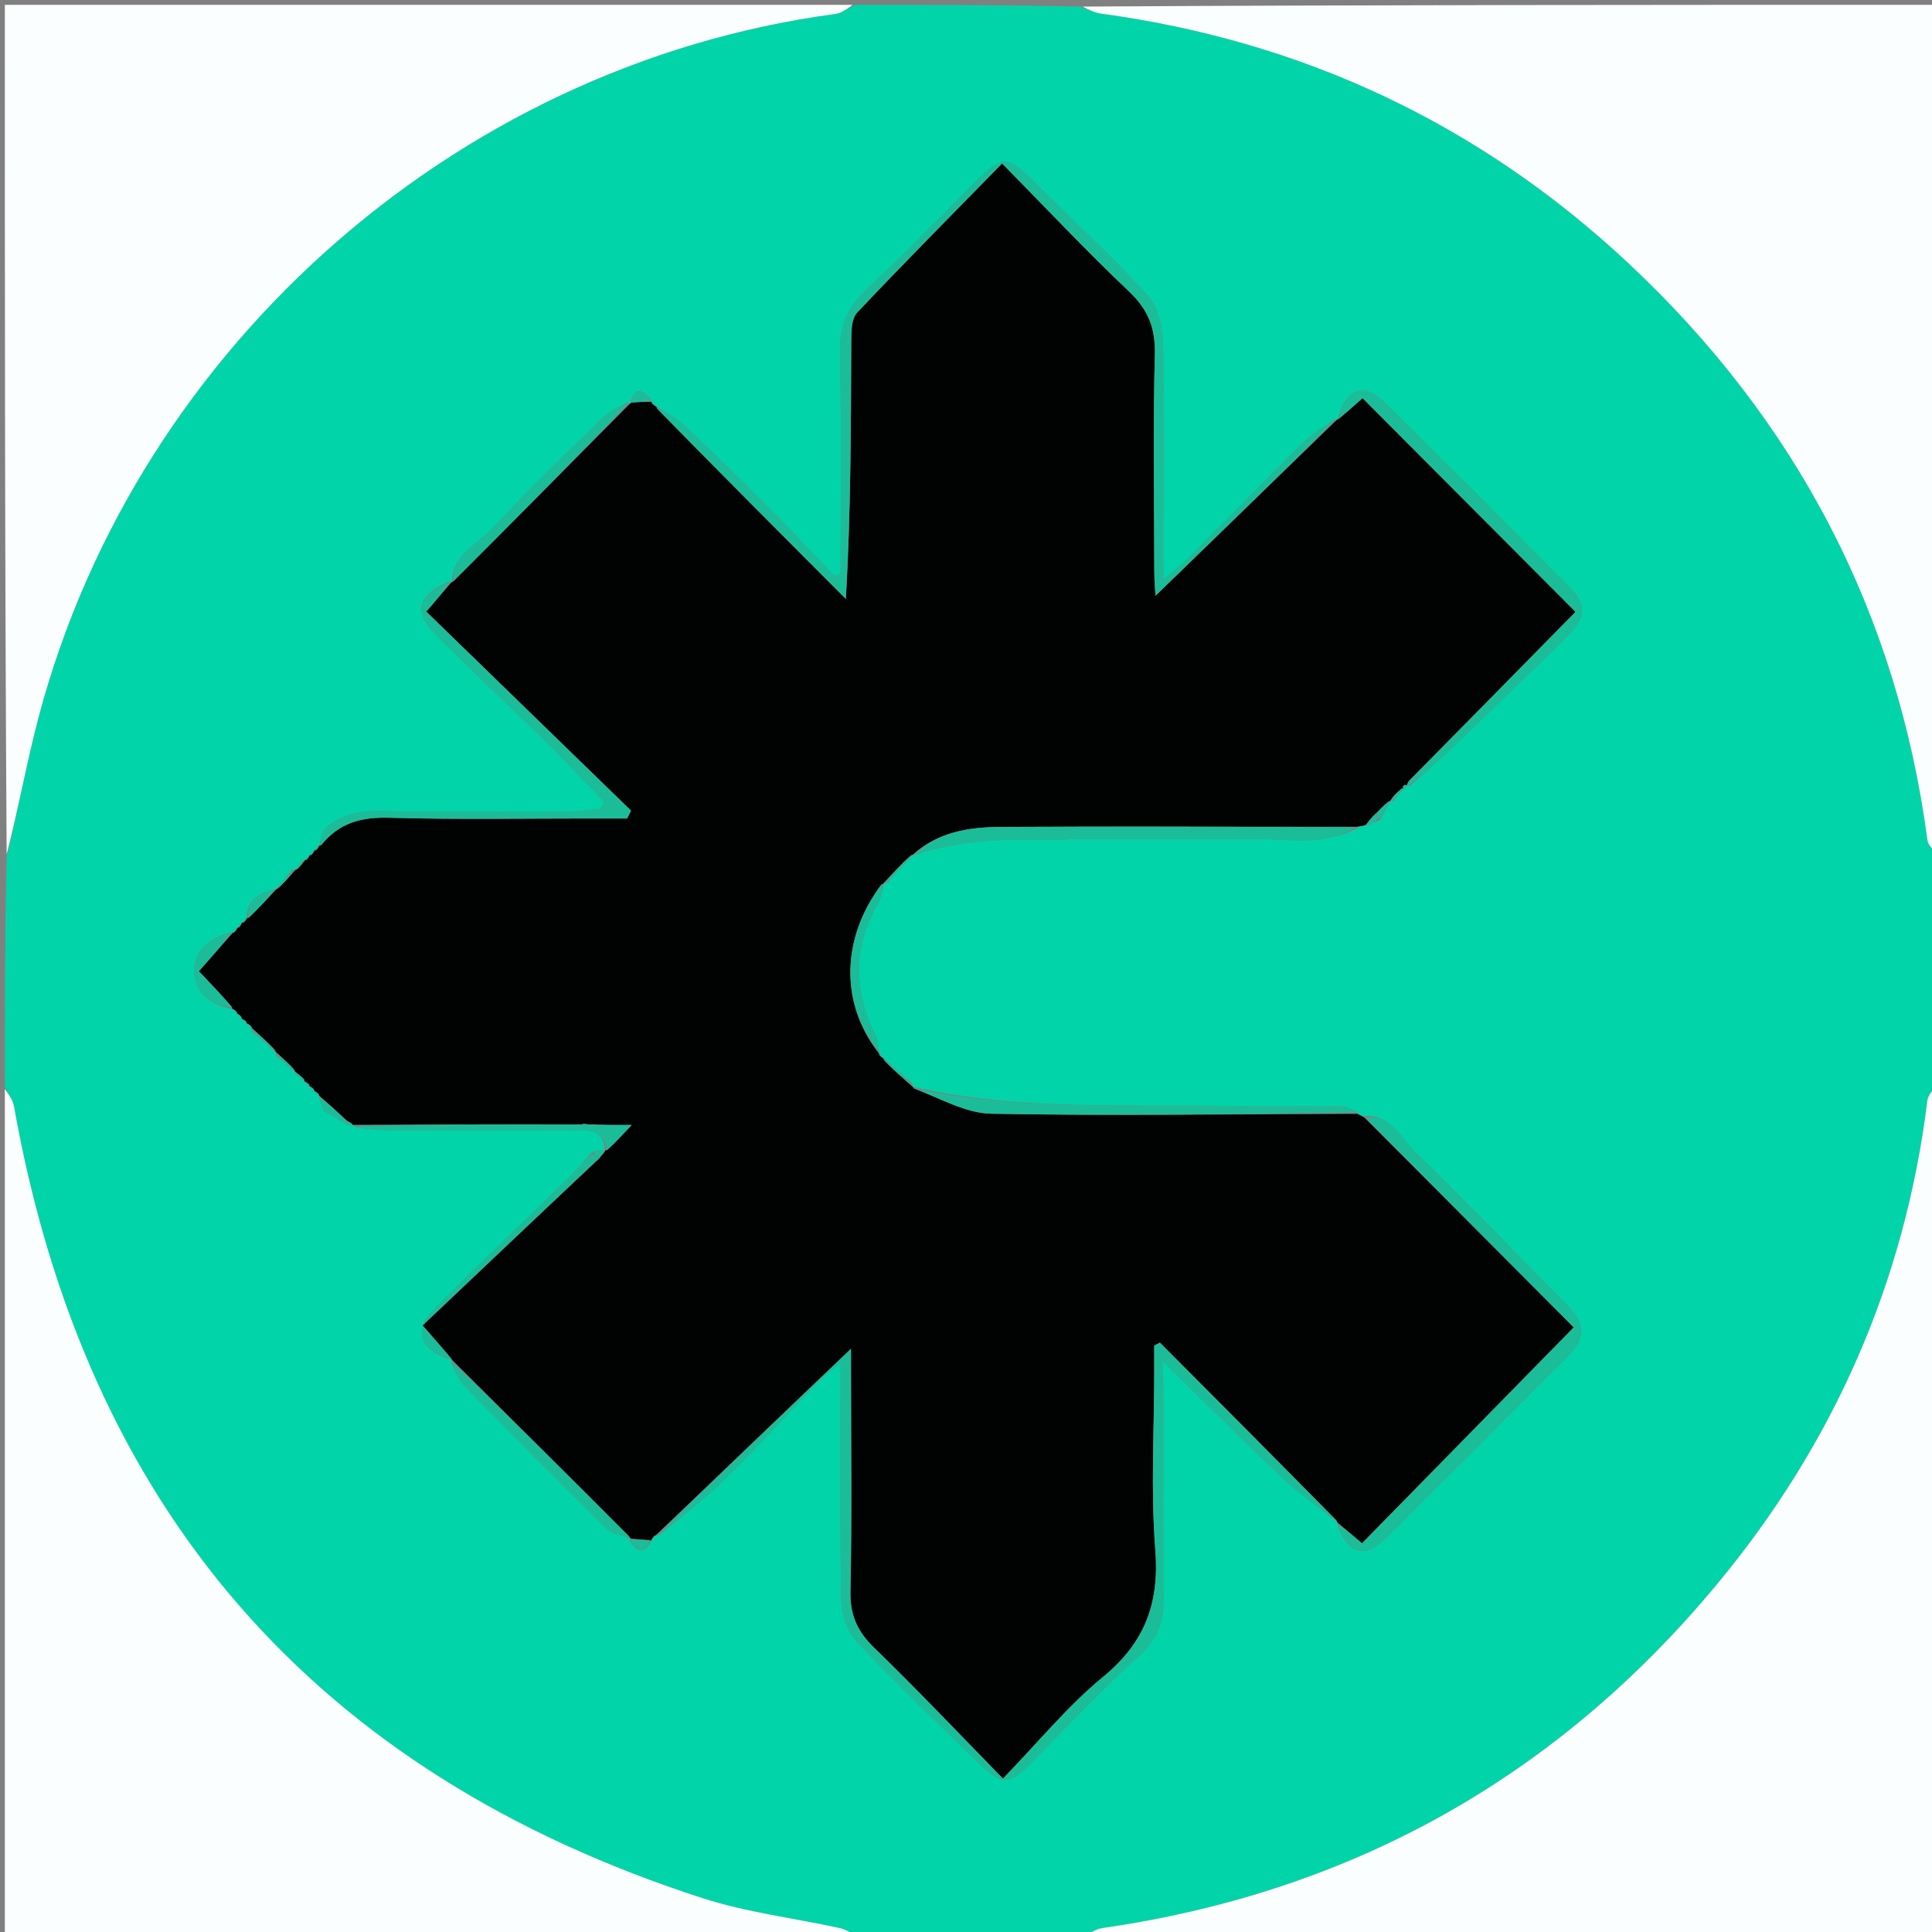 <svg version="1.1" id="Layer_1" xmlns="http://www.w3.org/2000/svg" xmlns:xlink="http://www.w3.org/1999/xlink" x="0px" y="0px"
	 width="100%" viewBox="0 0 400 400" enable-background="new 0 0 400 400" xml:space="preserve">
<rect x="0" y="0" width="400" height="400" fill="#808080" stroke="none"/>
<path fill="#02D4A9" opacity="1" stroke="none" 
	d="
M177,1 
	C192.354,1 207.708,1 223.661,1.362 
	C225.521,2.1 226.758,2.651 228.047,2.826 
	C269.914,8.539 306.461,25.748 337.232,54.573 
	C371.847,87 392.797,126.765 399.07,174.015 
	C399.211,175.077 400.335,176.008 401,177 
	C401,192.688 401,208.375 400.625,224.655 
	C399.837,226.106 399.161,226.932 399.051,227.828 
	C394.385,265.52 379.613,298.938 355.472,328.022 
	C322.297,367.989 279.798,391.744 228.278,399.178 
	C226.795,399.392 225.424,400.375 224,401 
	C208.646,401 193.292,401 177.385,400.624 
	C175.766,399.871 174.726,399.375 173.629,399.138 
	C164.212,397.1 154.52,395.926 145.4,392.977 
	C65.066,367.003 17.663,312.215 2.907,229.105 
	C2.652,227.669 1.652,226.365 1,225 
	C1,209.312 1,193.625 1.376,177.387 
	C3.513,168.59 5.072,160.294 7.067,152.105 
	C26.102,73.972 93.358,13.531 172.9,2.895 
	C174.326,2.705 175.636,1.651 177,1 
M49.07,209.919 
	C49.07,209.919 49.086,209.79 49.32,210.27 
	C49.586,210.502 49.851,210.734 50.036,210.966 
	C50.036,210.966 50.036,210.886 50.32,211.33 
	C50.607,211.529 50.894,211.728 51.065,211.933 
	C51.065,211.933 51.061,211.817 51.34,212.281 
	C51.626,212.498 51.911,212.714 52.123,212.899 
	C52.123,212.899 52.156,212.826 52.125,213.567 
	C53.813,214.998 55.501,216.428 57.095,217.905 
	C57.095,217.905 57.155,217.818 57.129,218.568 
	C58.468,219.673 59.807,220.777 61.076,221.919 
	C61.076,221.919 61.098,221.842 61.237,222.46 
	C61.873,222.941 62.509,223.421 63.074,223.932 
	C63.074,223.932 63.045,223.86 63.322,224.315 
	C63.608,224.522 63.893,224.729 64.064,224.944 
	C64.064,224.944 64.058,224.83 64.33,225.288 
	C64.605,225.508 64.881,225.728 65.05,225.937 
	C65.05,225.937 65.062,225.831 65.316,226.301 
	C65.595,226.516 65.874,226.731 66.087,226.918 
	C66.087,226.918 66.118,226.853 66.157,227.512 
	C66.44,228.343 66.723,229.173 66.953,230.048 
	C66.953,230.048 66.996,229.994 67.549,230.346 
	C69.033,231.241 70.517,232.136 72.558,233.019 
	C72.74,232.982 72.922,232.946 73.041,232.949 
	C73.041,232.949 73.002,232.885 73.689,233.359 
	C75.653,233.574 77.616,233.966 79.581,233.974 
	C92.885,234.031 106.191,234.056 119.495,233.971 
	C122.699,233.95 125.156,234.488 125.16,238.179 
	C125.16,238.179 125.307,238.347 124.55,238.177 
	C124.034,238.153 123.519,238.13 122.543,238.567 
	C120.849,240.401 119.231,242.313 117.449,244.056 
	C108.177,253.129 98.726,262.024 89.624,271.264 
	C85.369,275.583 87.267,280.077 93.554,281.431 
	C93.554,281.431 93.57,281.515 93.456,282.26 
	C94.298,283.802 94.845,285.633 96.028,286.842 
	C105.813,296.842 115.667,306.777 125.65,316.579 
	C126.779,317.688 128.835,317.852 130.517,318.461 
	C130.517,318.461 130.528,318.516 130.553,319.21 
	C132.276,321.988 133.672,321.391 134.908,318.903 
	C134.908,318.903 134.795,318.937 135.259,318.638 
	C135.476,318.344 135.694,318.05 135.894,317.87 
	C135.894,317.87 135.781,317.851 136.52,317.78 
	C141.007,314.035 145.768,310.567 149.92,306.482 
	C156.76,299.752 163.194,292.61 169.835,285.676 
	C170.792,284.676 171.95,283.867 174.027,282.118 
	C174.027,299.425 173.87,315.498 174.174,331.561 
	C174.228,334.421 175.476,337.928 177.407,339.965 
	C185.757,348.769 194.53,357.174 203.221,365.649 
	C207.302,369.627 209.195,369.419 213.188,365.357 
	C220.63,357.786 227.911,350.026 235.775,342.915 
	C239.368,339.667 240.93,336.215 240.935,331.694 
	C240.949,317.382 240.955,303.069 240.936,288.757 
	C240.933,286.772 240.773,284.788 240.639,281.719 
	C249.506,290.415 257.328,298.293 265.399,305.908 
	C268.943,309.253 272.993,312.062 276.89,315.112 
	C276.89,315.112 276.889,315.189 276.954,315.922 
	C279.347,321.986 282.656,322.771 287.246,318.208 
	C299.679,305.844 312.082,293.45 324.441,281.011 
	C328.542,276.883 328.314,274.036 324.169,269.868 
	C313.785,259.427 303.656,248.722 293.015,238.553 
	C290.037,235.707 288.237,230.608 282.101,231.064 
	C281.737,230.915 281.372,230.766 280.612,230.036 
	C279.706,229.687 278.802,229.046 277.893,229.036 
	C270.148,228.958 262.399,229.109 254.656,228.974 
	C232.697,228.593 210.626,229.976 188.99,224.998 
	C188.99,224.998 188.981,225.055 188.939,224.332 
	C186.905,222.589 184.87,220.846 182.925,219.084 
	C182.925,219.084 182.942,219.173 182.699,218.705 
	C182.438,218.473 182.177,218.242 181.98,218.017 
	C181.98,218.017 181.953,218.076 181.98,217.286 
	C181.782,216.323 181.786,215.258 181.355,214.414 
	C176.577,205.034 176.645,195.823 181.988,186.662 
	C182.613,185.59 182.603,184.148 182.96,182.972 
	C182.96,182.972 182.863,182.902 183.571,182.811 
	C185.374,180.855 187.177,178.899 188.989,177.001 
	C188.989,177.001 188.938,176.972 189.746,176.948 
	C199.044,173.724 208.677,173.714 218.34,173.932 
	C219.833,173.965 221.329,173.71 222.824,173.707 
	C235.279,173.689 247.733,173.685 260.188,173.703 
	C267.218,173.714 274.411,175.233 281.545,171.133 
	C281.925,171.033 282.305,170.933 283.312,170.807 
	C283.88,170.55 284.449,170.293 285.681,169.809 
	C286.393,168.465 287.105,167.12 287.863,165.864 
	C287.863,165.864 287.773,165.819 288.536,165.793 
	C289.258,164.911 289.979,164.029 290.583,163.321 
	C290.583,163.321 290.416,163.194 290.826,163.13 
	C291.097,162.973 291.216,162.738 291.307,162.572 
	C291.307,162.572 291.155,162.691 291.945,162.707 
	C295.088,159.878 298.307,157.128 301.357,154.203 
	C309.253,146.629 317.168,139.071 324.885,131.318 
	C328.602,127.583 328.409,124.967 324.718,121.262 
	C312.202,108.698 299.681,96.138 287.092,83.645 
	C282.419,79.007 278.749,80.211 276.887,86.89 
	C276.887,86.89 276.811,86.889 276.112,86.953 
	C273.981,88.482 271.605,89.762 269.761,91.583 
	C261.481,99.758 253.367,108.102 245.152,116.343 
	C243.98,117.519 242.581,118.468 240.947,119.8 
	C240.947,102.96 241.124,87.02 240.804,71.089 
	C240.736,67.697 239.793,63.482 237.637,61.125 
	C230.035,52.814 221.666,45.209 213.717,37.209 
	C208.954,32.417 207.412,32.206 202.7,36.853 
	C195.001,44.445 187.568,52.318 179.628,59.645 
	C175.629,63.336 173.809,67.17 173.919,72.665 
	C174.224,88.025 174.025,103.396 174.025,118.762 
	C173.587,118.901 173.15,119.04 172.712,119.18 
	C168.282,114.55 163.925,109.848 159.402,105.311 
	C153.579,99.468 147.693,93.685 141.681,88.038 
	C139.989,86.449 137.762,85.429 135.895,84.129 
	C135.895,84.129 135.912,84.243 135.639,83.763 
	C135.358,83.53 135.077,83.297 134.908,83.096 
	C134.908,83.096 134.873,83.209 134.682,82.534 
	C132.719,80.333 131.256,80.311 130.512,83.541 
	C130.512,83.541 130.457,83.547 129.713,83.441 
	C128.081,84.408 126.183,85.102 124.862,86.388 
	C117.193,93.851 109.437,101.247 102.186,109.104 
	C98.996,112.56 93.675,114.638 93.548,120.573 
	C93.548,120.573 93.463,120.566 92.736,120.466 
	C86.532,123.19 85.506,126.641 90.075,131.293 
	C97.284,138.633 104.872,145.599 112.204,152.819 
	C116.599,157.147 120.813,161.657 125.109,166.085 
	C124.854,166.537 124.599,166.989 124.344,167.441 
	C122.45,167.624 120.556,167.959 118.66,167.966 
	C105.352,168.014 92.041,168.149 78.738,167.91 
	C74.147,167.828 70.215,168.635 66.953,171.952 
	C66.953,171.952 67.006,171.996 66.748,172.605 
	C66.538,173.452 66.328,174.299 66.087,175.082 
	C66.087,175.082 66.153,175.053 65.689,175.318 
	C65.48,175.601 65.271,175.885 65.051,176.063 
	C65.051,176.063 65.157,176.052 64.704,176.332 
	C64.488,176.611 64.273,176.891 64.064,177.056 
	C64.064,177.056 64.178,177.064 63.709,177.318 
	C63.488,177.592 63.266,177.866 63.074,178.068 
	C63.074,178.068 63.146,178.099 62.528,178.241 
	C62.051,178.88 61.575,179.519 61.076,180.081 
	C61.076,180.081 61.147,180.119 60.398,180.111 
	C59.317,181.468 58.236,182.825 57.094,184.095 
	C57.094,184.095 57.189,184.141 56.456,184.192 
	C53.361,185.005 51.017,186.487 51.115,190.102 
	C51.115,190.102 51.18,190.072 50.71,190.314 
	C50.486,190.58 50.261,190.847 50.035,191.033 
	C50.035,191.033 50.116,191.033 49.673,191.33 
	C49.477,191.624 49.28,191.917 49.069,192.08 
	C49.069,192.08 49.2,192.066 48.737,192.353 
	C48.514,192.636 48.291,192.919 48.102,193.122 
	C48.102,193.122 48.182,193.159 47.438,193.12 
	C43.139,194.379 39.837,196.986 40.224,201.653 
	C40.58,205.951 43.982,208.141 48.102,208.878 
	C48.102,208.878 48.067,208.798 48.352,209.261 
	C48.635,209.485 48.917,209.709 49.07,209.919 
z"/>
<path fill="#FBFEFE" opacity="1" stroke="none" 
	d="
M176.531,1 
	C175.636,1.651 174.326,2.705 172.9,2.895 
	C93.358,13.531 26.102,73.972 7.067,152.105 
	C5.072,160.294 3.513,168.59 1.376,176.918 
	C1,118.406 1,59.813 1,1 
	C59.354,1 117.708,1 176.531,1 
z"/>
<path fill="#FBFEFE" opacity="1" stroke="none" 
	d="
M1,225.469 
	C1.652,226.365 2.652,227.669 2.907,229.105 
	C17.663,312.215 65.066,367.003 145.4,392.977 
	C154.52,395.926 164.212,397.1 173.629,399.138 
	C174.726,399.375 175.766,399.871 176.916,400.624 
	C118.406,401 59.813,401 1,401 
	C1,342.646 1,284.292 1,225.469 
z"/>
<path fill="#FBFEFE" opacity="1" stroke="none" 
	d="
M401,176.531 
	C400.335,176.008 399.211,175.077 399.07,174.015 
	C392.797,126.765 371.847,87 337.232,54.573 
	C306.461,25.748 269.914,8.539 228.047,2.826 
	C226.758,2.651 225.521,2.1 224.13,1.362 
	C282.927,1 341.854,1 401,1 
	C401,59.354 401,117.708 401,176.531 
z"/>
<path fill="#FBFEFE" opacity="1" stroke="none" 
	d="
M224.469,401 
	C225.424,400.375 226.795,399.392 228.278,399.178 
	C279.798,391.744 322.297,367.989 355.472,328.022 
	C379.613,298.938 394.385,265.52 399.051,227.828 
	C399.161,226.932 399.837,226.106 400.625,225.124 
	C401,283.594 401,342.188 401,401 
	C342.313,401 283.625,401 224.469,401 
z"/>
<path fill="#010302" opacity="1" stroke="none" 
	d="
M281.008,230.617 
	C281.372,230.766 281.737,230.915 282.524,231.427 
	C297.572,246.467 312.197,261.143 325.827,274.822 
	C310.851,290.095 296.461,304.772 281.993,319.528 
	C280.406,318.179 278.647,316.684 276.889,315.189 
	C276.889,315.189 276.89,315.112 276.72,314.809 
	C264.417,302.332 252.283,290.158 240.149,277.985 
	C239.757,278.186 239.366,278.386 238.974,278.587 
	C238.974,280.357 238.974,282.128 238.974,283.898 
	C238.974,296.214 238.23,308.589 239.193,320.829 
	C240.063,331.875 237.069,340.048 228.399,347.165 
	C221.027,353.216 214.894,360.776 207.654,368.245 
	C198.309,358.698 189.858,349.751 181.026,341.197 
	C177.543,337.824 175.972,334.442 176.075,329.502 
	C176.396,314.197 176.19,298.881 176.188,283.57 
	C176.188,281.883 176.188,280.196 176.188,279.246 
	C162.647,292.184 149.214,305.017 135.781,317.851 
	C135.781,317.851 135.894,317.87 135.621,317.904 
	C135.163,318.271 134.979,318.604 134.795,318.937 
	C134.795,318.937 134.908,318.903 134.584,318.918 
	C133.016,318.793 131.772,318.655 130.528,318.516 
	C130.528,318.516 130.517,318.461 130.331,318.171 
	C117.954,305.759 105.762,293.637 93.57,281.515 
	C93.57,281.515 93.554,281.431 93.342,281.151 
	C91.662,279.185 90.192,277.499 87.499,274.41 
	C99.613,262.92 111.392,251.749 123.453,240.432 
	C124.26,239.639 124.783,238.993 125.307,238.347 
	C125.307,238.347 125.16,238.179 125.561,238.128 
	C127.348,236.595 128.734,235.112 130.782,232.921 
	C127.594,232.921 125.538,232.921 123.234,232.795 
	C122.467,232.761 121.946,232.854 121.302,232.815 
	C120.901,232.595 120.699,232.682 120.337,232.803 
	C119.568,232.749 119.035,232.837 118.08,232.805 
	C102.772,232.751 87.887,232.818 73.002,232.885 
	C73.002,232.885 73.041,232.949 72.92,232.755 
	C72.537,232.386 72.25,232.275 71.747,231.951 
	C69.743,230.068 67.93,228.461 66.118,226.853 
	C66.118,226.853 66.087,226.918 66.056,226.651 
	C65.704,226.199 65.383,226.015 65.062,225.831 
	C65.062,225.831 65.05,225.937 65.042,225.658 
	C64.708,225.195 64.383,225.013 64.058,224.83 
	C64.058,224.83 64.064,224.944 64.046,224.66 
	C63.7,224.204 63.372,224.032 63.045,223.86 
	C63.045,223.86 63.074,223.932 63.038,223.615 
	C62.367,222.812 61.733,222.327 61.098,221.842 
	C61.098,221.842 61.076,221.919 61.015,221.59 
	C59.687,220.113 58.421,218.965 57.155,217.818 
	C57.155,217.818 57.095,217.905 57.039,217.569 
	C55.374,215.765 53.765,214.296 52.156,212.826 
	C52.156,212.826 52.123,212.899 52.09,212.627 
	C51.725,212.176 51.393,211.997 51.061,211.817 
	C51.061,211.817 51.065,211.933 51.046,211.652 
	C50.697,211.21 50.367,211.048 50.036,210.886 
	C50.036,210.886 50.036,210.966 50.029,210.68 
	C49.71,210.193 49.398,209.991 49.086,209.79 
	C49.086,209.79 49.07,209.919 49.065,209.638 
	C48.729,209.171 48.398,208.984 48.067,208.798 
	C48.067,208.798 48.102,208.878 48.021,208.545 
	C45.733,205.883 43.526,203.555 41.178,201.079 
	C43.71,198.215 45.946,195.687 48.182,193.159 
	C48.182,193.159 48.102,193.122 48.373,193.091 
	C48.829,192.728 49.014,192.397 49.2,192.066 
	C49.2,192.066 49.069,192.08 49.354,192.059 
	C49.798,191.703 49.957,191.368 50.116,191.033 
	C50.116,191.033 50.035,191.033 50.319,191.022 
	C50.795,190.698 50.988,190.385 51.18,190.072 
	C51.18,190.072 51.115,190.102 51.449,190.033 
	C53.585,188.023 55.387,186.082 57.189,184.141 
	C57.189,184.141 57.094,184.095 57.433,184.036 
	C58.897,182.691 60.022,181.405 61.147,180.119 
	C61.147,180.119 61.076,180.081 61.388,180.046 
	C62.182,179.374 62.664,178.736 63.146,178.099 
	C63.146,178.099 63.074,178.068 63.344,178.047 
	C63.801,177.705 63.99,177.384 64.178,177.064 
	C64.178,177.064 64.064,177.056 64.345,177.045 
	C64.802,176.707 64.98,176.379 65.157,176.052 
	C65.157,176.052 65.051,176.063 65.336,176.044 
	C65.799,175.701 65.976,175.377 66.153,175.053 
	C66.153,175.053 66.087,175.082 66.435,175.017 
	C70.283,170.238 74.947,169.136 80.705,169.305 
	C94.327,169.705 107.968,169.449 121.601,169.457 
	C124.348,169.459 127.094,169.457 129.841,169.457 
	C130.11,168.917 130.38,168.378 130.65,167.838 
	C116.55,154.132 102.449,140.426 88.252,126.626 
	C90.465,124.052 91.964,122.309 93.463,120.566 
	C93.463,120.566 93.548,120.573 93.848,120.381 
	C106.251,107.975 118.354,95.761 130.457,83.547 
	C130.457,83.547 130.512,83.541 130.791,83.367 
	C132.337,83.198 133.605,83.203 134.873,83.209 
	C134.873,83.209 134.908,83.096 134.923,83.368 
	C135.262,83.84 135.587,84.042 135.912,84.243 
	C135.912,84.243 135.895,84.129 135.947,84.46 
	C149.04,97.861 162.082,110.931 175.124,124.001 
	C176.193,105.582 176.158,87.953 176.244,70.326 
	C176.253,68.429 176.318,65.929 177.445,64.737 
	C187.136,54.482 197.077,44.464 207.472,33.835 
	C216.661,43.17 224.956,52.015 233.746,60.339 
	C237.7,64.084 239.234,67.894 239.098,73.334 
	C238.721,88.302 238.963,103.286 238.986,118.264 
	C238.989,120.006 239.15,121.748 239.23,123.351 
	C251.872,111.085 264.341,98.987 276.811,86.889 
	C276.811,86.889 276.887,86.89 277.189,86.724 
	C279.166,85.055 280.841,83.553 282.1,82.424 
	C296.958,97.335 311.455,111.882 326.2,126.678 
	C315.003,138.066 303.499,149.766 291.802,161.552 
	C291.487,161.97 291.364,162.302 291.214,162.639 
	C291.186,162.644 291.155,162.691 291.155,162.691 
	C291.155,162.691 291.307,162.572 291.034,162.526 
	C290.481,162.639 290.366,162.877 290.416,163.194 
	C290.416,163.194 290.583,163.321 290.617,163.25 
	C290.651,163.18 290.646,163.241 290.458,163.15 
	C289.996,163.367 289.721,163.675 289.167,164.139 
	C288.516,164.803 288.145,165.311 287.773,165.819 
	C287.773,165.819 287.863,165.864 287.53,165.923 
	C286.467,166.776 285.737,167.571 284.753,168.504 
	C283.894,169.373 283.289,170.103 282.684,170.833 
	C282.305,170.933 281.925,171.033 280.817,171.169 
	C255.71,171.184 231.33,171.059 206.951,171.213 
	C200.479,171.254 194.061,172.305 188.938,176.972 
	C188.938,176.972 188.989,177.001 188.654,177.044 
	C186.501,179.025 184.682,180.963 182.863,182.902 
	C182.863,182.902 182.96,182.972 182.604,183.053 
	C174.052,194.218 173.936,207.956 181.953,218.076 
	C181.953,218.076 181.98,218.017 181.998,218.295 
	C182.325,218.773 182.634,218.973 182.942,219.173 
	C182.942,219.173 182.925,219.084 182.964,219.421 
	C184.996,221.524 186.989,223.289 188.981,225.055 
	C188.981,225.055 188.99,224.998 189.149,225.305 
	C194.606,227.349 199.878,230.483 205.207,230.582 
	C230.466,231.047 255.74,230.684 281.008,230.617 
z"/>
<path fill="#1BBD99" opacity="1" stroke="none" 
	d="
M136.15,317.815 
	C149.214,305.017 162.647,292.184 176.188,279.246 
	C176.188,280.196 176.188,281.883 176.188,283.57 
	C176.19,298.881 176.396,314.197 176.075,329.502 
	C175.972,334.442 177.543,337.824 181.026,341.197 
	C189.858,349.751 198.309,358.698 207.654,368.245 
	C214.894,360.776 221.027,353.216 228.399,347.165 
	C237.069,340.048 240.063,331.875 239.193,320.829 
	C238.23,308.589 238.974,296.214 238.974,283.898 
	C238.974,282.128 238.974,280.357 238.974,278.587 
	C239.366,278.386 239.757,278.186 240.149,277.985 
	C252.283,290.158 264.417,302.332 276.682,314.809 
	C272.993,312.062 268.943,309.253 265.399,305.908 
	C257.328,298.293 249.506,290.415 240.639,281.719 
	C240.773,284.788 240.933,286.772 240.936,288.757 
	C240.955,303.069 240.949,317.382 240.935,331.694 
	C240.93,336.215 239.368,339.667 235.775,342.915 
	C227.911,350.026 220.63,357.786 213.188,365.357 
	C209.195,369.419 207.302,369.627 203.221,365.649 
	C194.53,357.174 185.757,348.769 177.407,339.965 
	C175.476,337.928 174.228,334.421 174.174,331.561 
	C173.87,315.498 174.027,299.425 174.027,282.118 
	C171.95,283.867 170.792,284.676 169.835,285.676 
	C163.194,292.61 156.76,299.752 149.92,306.482 
	C145.768,310.567 141.007,314.035 136.15,317.815 
z"/>
<path fill="#1BBD99" opacity="1" stroke="none" 
	d="
M276.461,86.921 
	C264.341,98.987 251.872,111.085 239.23,123.351 
	C239.15,121.748 238.989,120.006 238.986,118.264 
	C238.963,103.286 238.721,88.302 239.098,73.334 
	C239.234,67.894 237.7,64.084 233.746,60.339 
	C224.956,52.015 216.661,43.17 207.472,33.835 
	C197.077,44.464 187.136,54.482 177.445,64.737 
	C176.318,65.929 176.253,68.429 176.244,70.326 
	C176.158,87.953 176.193,105.582 175.124,124.001 
	C162.082,110.931 149.04,97.861 135.89,84.47 
	C137.762,85.429 139.989,86.449 141.681,88.038 
	C147.693,93.685 153.579,99.468 159.402,105.311 
	C163.925,109.848 168.282,114.55 172.712,119.18 
	C173.15,119.04 173.587,118.901 174.025,118.762 
	C174.025,103.396 174.224,88.025 173.919,72.665 
	C173.809,67.17 175.629,63.336 179.628,59.645 
	C187.568,52.318 195.001,44.445 202.7,36.853 
	C207.412,32.206 208.954,32.417 213.717,37.209 
	C221.666,45.209 230.035,52.814 237.637,61.125 
	C239.793,63.482 240.736,67.697 240.804,71.089 
	C241.124,87.02 240.947,102.96 240.947,119.8 
	C242.581,118.468 243.98,117.519 245.152,116.343 
	C253.367,108.102 261.481,99.758 269.761,91.583 
	C271.605,89.762 273.981,88.482 276.461,86.921 
z"/>
<path fill="#1BBD99" opacity="1" stroke="none" 
	d="
M276.922,315.555 
	C278.647,316.684 280.406,318.179 281.993,319.528 
	C296.461,304.772 310.851,290.095 325.827,274.822 
	C312.197,261.143 297.572,246.467 282.815,231.478 
	C288.237,230.608 290.037,235.707 293.015,238.553 
	C303.656,248.722 313.785,259.427 324.169,269.868 
	C328.314,274.036 328.542,276.883 324.441,281.011 
	C312.082,293.45 299.679,305.844 287.246,318.208 
	C282.656,322.771 279.347,321.986 276.922,315.555 
z"/>
<path fill="#1BBD99" opacity="1" stroke="none" 
	d="
M93.1,120.516 
	C91.964,122.309 90.465,124.052 88.252,126.626 
	C102.449,140.426 116.55,154.132 130.65,167.838 
	C130.38,168.378 130.11,168.917 129.841,169.457 
	C127.094,169.457 124.348,169.459 121.601,169.457 
	C107.968,169.449 94.327,169.705 80.705,169.305 
	C74.947,169.136 70.283,170.238 66.451,175.049 
	C66.328,174.299 66.538,173.452 66.874,172.302 
	C67,172 66.996,172.006 66.996,172.006 
	C70.215,168.635 74.147,167.828 78.738,167.91 
	C92.041,168.149 105.352,168.014 118.66,167.966 
	C120.556,167.959 122.45,167.624 124.344,167.441 
	C124.599,166.989 124.854,166.537 125.109,166.085 
	C120.813,161.657 116.599,157.147 112.204,152.819 
	C104.872,145.599 97.284,138.633 90.075,131.293 
	C85.506,126.641 86.532,123.19 93.1,120.516 
z"/>
<path fill="#1BBD99" opacity="1" stroke="none" 
	d="
M291.995,161.466 
	C303.499,149.766 315.003,138.066 326.2,126.678 
	C311.455,111.882 296.958,97.335 282.1,82.424 
	C280.841,83.553 279.166,85.055 277.188,86.685 
	C278.749,80.211 282.419,79.007 287.092,83.645 
	C299.681,96.138 312.202,108.698 324.718,121.262 
	C328.409,124.967 328.602,127.583 324.885,131.318 
	C317.168,139.071 309.253,146.629 301.357,154.203 
	C298.307,157.128 295.088,159.878 291.55,162.699 
	C291.155,162.691 291.186,162.644 291.434,162.366 
	C291.786,161.88 291.89,161.673 291.995,161.466 
z"/>
<path fill="#1BBD99" opacity="1" stroke="none" 
	d="
M280.81,230.326 
	C255.74,230.684 230.466,231.047 205.207,230.582 
	C199.878,230.483 194.606,227.349 189.124,225.32 
	C210.626,229.976 232.697,228.593 254.656,228.974 
	C262.399,229.109 270.148,228.958 277.893,229.036 
	C278.802,229.046 279.706,229.687 280.81,230.326 
z"/>
<path fill="#1BBD99" opacity="1" stroke="none" 
	d="
M189.342,176.96 
	C194.061,172.305 200.479,171.254 206.951,171.213 
	C231.33,171.059 255.71,171.184 280.549,171.294 
	C274.411,175.233 267.218,173.714 260.188,173.703 
	C247.733,173.685 235.279,173.689 222.824,173.707 
	C221.329,173.71 219.833,173.965 218.34,173.932 
	C208.677,173.714 199.044,173.724 189.342,176.96 
z"/>
<path fill="#1BBD99" opacity="1" stroke="none" 
	d="
M123.17,240.578 
	C111.392,251.749 99.613,262.92 87.499,274.41 
	C90.192,277.499 91.662,279.185 93.3,281.153 
	C87.267,280.077 85.369,275.583 89.624,271.264 
	C98.726,262.024 108.177,253.129 117.449,244.056 
	C119.231,242.313 120.849,240.401 122.797,238.747 
	C123.091,239.478 123.131,240.028 123.17,240.578 
z"/>
<path fill="#1BBD99" opacity="1" stroke="none" 
	d="
M93.513,281.887 
	C105.762,293.637 117.954,305.759 130.304,318.168 
	C128.835,317.852 126.779,317.688 125.65,316.579 
	C115.667,306.777 105.813,296.842 96.028,286.842 
	C94.845,285.633 94.298,283.802 93.513,281.887 
z"/>
<path fill="#1BBD99" opacity="1" stroke="none" 
	d="
M130.085,83.494 
	C118.354,95.761 106.251,107.975 93.857,120.34 
	C93.675,114.638 98.996,112.56 102.186,109.104 
	C109.437,101.247 117.193,93.851 124.862,86.388 
	C126.183,85.102 128.081,84.408 130.085,83.494 
z"/>
<path fill="#1BBD99" opacity="1" stroke="none" 
	d="
M123.481,232.921 
	C125.538,232.921 127.594,232.921 130.782,232.921 
	C128.734,235.112 127.348,236.595 125.648,238.198 
	C125.156,234.488 122.699,233.95 119.495,233.971 
	C106.191,234.056 92.885,234.031 79.581,233.974 
	C77.616,233.966 75.653,233.574 73.345,233.122 
	C87.887,232.818 102.772,232.751 118.599,232.804 
	C119.885,232.931 120.229,232.938 120.573,232.946 
	C120.699,232.682 120.901,232.595 121.817,232.803 
	C122.796,232.922 123.138,232.921 123.481,232.921 
z"/>
<path fill="#1BBD99" opacity="1" stroke="none" 
	d="
M181.966,217.681 
	C173.936,207.956 174.052,194.218 182.568,183.005 
	C182.603,184.148 182.613,185.59 181.988,186.662 
	C176.645,195.823 176.577,205.034 181.355,214.414 
	C181.786,215.258 181.782,216.323 181.966,217.681 
z"/>
<path fill="#1BBD99" opacity="1" stroke="none" 
	d="
M47.81,193.14 
	C45.946,195.687 43.71,198.215 41.178,201.079 
	C43.526,203.555 45.733,205.883 48.061,208.526 
	C43.982,208.141 40.58,205.951 40.224,201.653 
	C39.837,196.986 43.139,194.379 47.81,193.14 
z"/>
<path fill="#1BBD99" opacity="1" stroke="none" 
	d="
M183.217,182.857 
	C184.682,180.963 186.501,179.025 188.649,177.015 
	C187.177,178.899 185.374,180.855 183.217,182.857 
z"/>
<path fill="#1BBD99" opacity="1" stroke="none" 
	d="
M188.96,224.693 
	C186.989,223.289 184.996,221.524 182.919,219.431 
	C184.87,220.846 186.905,222.589 188.96,224.693 
z"/>
<path fill="#1BBD99" opacity="1" stroke="none" 
	d="
M56.823,184.167 
	C55.387,186.082 53.585,188.023 51.464,190.065 
	C51.017,186.487 53.361,185.005 56.823,184.167 
z"/>
<path fill="#1BBD99" opacity="1" stroke="none" 
	d="
M66.137,227.183 
	C67.93,228.461 69.743,230.068 71.765,232.151 
	C71.976,232.628 72.001,233.03 72.001,233.03 
	C70.517,232.136 69.033,231.241 67.275,230.173 
	C67,230 67.006,230.004 67.006,230.004 
	C66.723,229.173 66.44,228.343 66.137,227.183 
z"/>
<path fill="#1BBD99" opacity="1" stroke="none" 
	d="
M52.14,213.197 
	C53.765,214.296 55.374,215.765 57.087,217.547 
	C55.501,216.428 53.813,214.998 52.14,213.197 
z"/>
<path fill="#1BBD99" opacity="1" stroke="none" 
	d="
M130.541,318.863 
	C131.772,318.655 133.016,318.793 134.567,318.861 
	C133.672,321.391 132.276,321.988 130.541,318.863 
z"/>
<path fill="#1BBD99" opacity="1" stroke="none" 
	d="
M134.778,82.871 
	C133.605,83.203 132.337,83.198 130.797,83.341 
	C131.256,80.311 132.719,80.333 134.778,82.871 
z"/>
<path fill="#1BBD99" opacity="1" stroke="none" 
	d="
M57.142,218.193 
	C58.421,218.965 59.687,220.113 61.05,221.571 
	C59.807,220.777 58.468,219.673 57.142,218.193 
z"/>
<path fill="#1BBD99" opacity="1" stroke="none" 
	d="
M60.772,180.115 
	C60.022,181.405 58.897,182.691 57.463,184.08 
	C58.236,182.825 59.317,181.468 60.772,180.115 
z"/>
<path fill="#1BBD99" opacity="1" stroke="none" 
	d="
M285.007,168.365 
	C285.737,167.571 286.467,166.776 287.507,165.878 
	C287.105,167.12 286.393,168.465 285.346,169.644 
	C285.009,169.108 285.008,168.736 285.007,168.365 
z"/>
<path fill="#1BBD99" opacity="1" stroke="none" 
	d="
M284.753,168.504 
	C285.008,168.736 285.009,169.108 285.014,169.757 
	C284.449,170.293 283.88,170.55 282.998,170.82 
	C283.289,170.103 283.894,169.373 284.753,168.504 
z"/>
<path fill="#1BBD99" opacity="1" stroke="none" 
	d="
M288.155,165.806 
	C288.145,165.311 288.516,164.803 289.484,163.981 
	C290.269,163.525 290.458,163.383 290.646,163.241 
	C290.646,163.241 290.651,163.18 290.676,163.164 
	C289.979,164.029 289.258,164.911 288.155,165.806 
z"/>
<path fill="#1BBD99" opacity="1" stroke="none" 
	d="
M62.837,178.17 
	C62.664,178.736 62.182,179.374 61.399,180.085 
	C61.575,179.519 62.051,178.88 62.837,178.17 
z"/>
<path fill="#1BBD99" opacity="1" stroke="none" 
	d="
M61.168,222.151 
	C61.733,222.327 62.367,222.812 63.074,223.599 
	C62.509,223.421 61.873,222.941 61.168,222.151 
z"/>
<path fill="#1BBD99" opacity="1" stroke="none" 
	d="
M123.453,240.432 
	C123.131,240.028 123.091,239.478 123.027,238.518 
	C123.519,238.13 124.034,238.153 124.928,238.262 
	C124.783,238.993 124.26,239.639 123.453,240.432 
z"/>
<path fill="#1BBD99" opacity="1" stroke="none" 
	d="
M66.998,229.997 
	C66.996,229.994 66.953,230.048 66.979,230.026 
	C67.006,230.004 67,230 66.998,229.997 
z"/>
<path fill="#1BBD99" opacity="1" stroke="none" 
	d="
M72.279,233.025 
	C72.001,233.03 71.976,232.628 71.957,232.427 
	C72.25,232.275 72.537,232.386 72.952,232.735 
	C72.922,232.946 72.74,232.982 72.279,233.025 
z"/>
<path fill="#1BBD99" opacity="1" stroke="none" 
	d="
M65.189,226.066 
	C65.383,226.015 65.704,226.199 66.089,226.665 
	C65.874,226.731 65.595,226.516 65.189,226.066 
z"/>
<path fill="#1BBD99" opacity="1" stroke="none" 
	d="
M290.621,163.162 
	C290.366,162.877 290.481,162.639 290.971,162.453 
	C291.216,162.738 291.097,162.973 290.621,163.162 
z"/>
<path fill="#1BBD99" opacity="1" stroke="none" 
	d="
M135.776,84.003 
	C135.587,84.042 135.262,83.84 134.866,83.351 
	C135.077,83.297 135.358,83.53 135.776,84.003 
z"/>
<path fill="#1BBD99" opacity="1" stroke="none" 
	d="
M135.027,318.787 
	C134.979,318.604 135.163,318.271 135.629,317.847 
	C135.694,318.05 135.476,318.344 135.027,318.787 
z"/>
<path fill="#1BBD99" opacity="1" stroke="none" 
	d="
M63.944,177.191 
	C63.99,177.384 63.801,177.705 63.329,178.083 
	C63.266,177.866 63.488,177.592 63.944,177.191 
z"/>
<path fill="#1BBD99" opacity="1" stroke="none" 
	d="
M48.969,192.21 
	C49.014,192.397 48.829,192.728 48.355,193.131 
	C48.291,192.919 48.514,192.636 48.969,192.21 
z"/>
<path fill="#1BBD99" opacity="1" stroke="none" 
	d="
M64.194,225.059 
	C64.383,225.013 64.708,225.195 65.095,225.663 
	C64.881,225.728 64.605,225.508 64.194,225.059 
z"/>
<path fill="#1BBD99" opacity="1" stroke="none" 
	d="
M67.003,171.998 
	C67.006,171.996 66.953,171.952 66.975,171.979 
	C66.996,172.006 67,172 67.003,171.998 
z"/>
<path fill="#1BBD99" opacity="1" stroke="none" 
	d="
M63.183,224.087 
	C63.372,224.032 63.7,224.204 64.103,224.656 
	C63.893,224.729 63.608,224.522 63.183,224.087 
z"/>
<path fill="#1BBD99" opacity="1" stroke="none" 
	d="
M64.93,176.192 
	C64.98,176.379 64.802,176.707 64.341,177.102 
	C64.273,176.891 64.488,176.611 64.93,176.192 
z"/>
<path fill="#1BBD99" opacity="1" stroke="none" 
	d="
M182.82,218.939 
	C182.634,218.973 182.325,218.773 181.966,218.291 
	C182.177,218.242 182.438,218.473 182.82,218.939 
z"/>
<path fill="#1BBD99" opacity="1" stroke="none" 
	d="
M50.945,190.193 
	C50.988,190.385 50.795,190.698 50.32,191.063 
	C50.261,190.847 50.486,190.58 50.945,190.193 
z"/>
<path fill="#1BBD99" opacity="1" stroke="none" 
	d="
M49.894,191.181 
	C49.957,191.368 49.798,191.703 49.362,192.125 
	C49.28,191.917 49.477,191.624 49.894,191.181 
z"/>
<path fill="#1BBD99" opacity="1" stroke="none" 
	d="
M51.2,212.049 
	C51.393,211.997 51.725,212.176 52.127,212.642 
	C51.911,212.714 51.626,212.498 51.2,212.049 
z"/>
<path fill="#1BBD99" opacity="1" stroke="none" 
	d="
M50.178,211.108 
	C50.367,211.048 50.697,211.21 51.104,211.65 
	C50.894,211.728 50.607,211.529 50.178,211.108 
z"/>
<path fill="#1BBD99" opacity="1" stroke="none" 
	d="
M49.203,210.03 
	C49.398,209.991 49.71,210.193 50.069,210.68 
	C49.851,210.734 49.586,210.502 49.203,210.03 
z"/>
<path fill="#1BBD99" opacity="1" stroke="none" 
	d="
M48.21,209.03 
	C48.398,208.984 48.729,209.171 49.13,209.645 
	C48.917,209.709 48.635,209.485 48.21,209.03 
z"/>
<path fill="#1BBD99" opacity="1" stroke="none" 
	d="
M65.921,175.186 
	C65.976,175.377 65.799,175.701 65.342,176.097 
	C65.271,175.885 65.48,175.601 65.921,175.186 
z"/>
<path fill="#1BBD99" opacity="1" stroke="none" 
	d="
M123.234,232.795 
	C123.138,232.921 122.796,232.922 121.94,232.935 
	C121.946,232.854 122.467,232.761 123.234,232.795 
z"/>
<path fill="#1BBD99" opacity="1" stroke="none" 
	d="
M120.337,232.803 
	C120.229,232.938 119.885,232.931 119.022,232.924 
	C119.035,232.837 119.568,232.749 120.337,232.803 
z"/>
<path fill="#1BBD99" opacity="1" stroke="none" 
	d="
M290.458,163.15 
	C290.458,163.383 290.269,163.525 289.763,163.825 
	C289.721,163.675 289.996,163.367 290.458,163.15 
z"/>
<path fill="#1BBD99" opacity="1" stroke="none" 
	d="
M291.802,161.552 
	C291.89,161.673 291.786,161.88 291.462,162.361 
	C291.364,162.302 291.487,161.97 291.802,161.552 
z"/>
</svg>